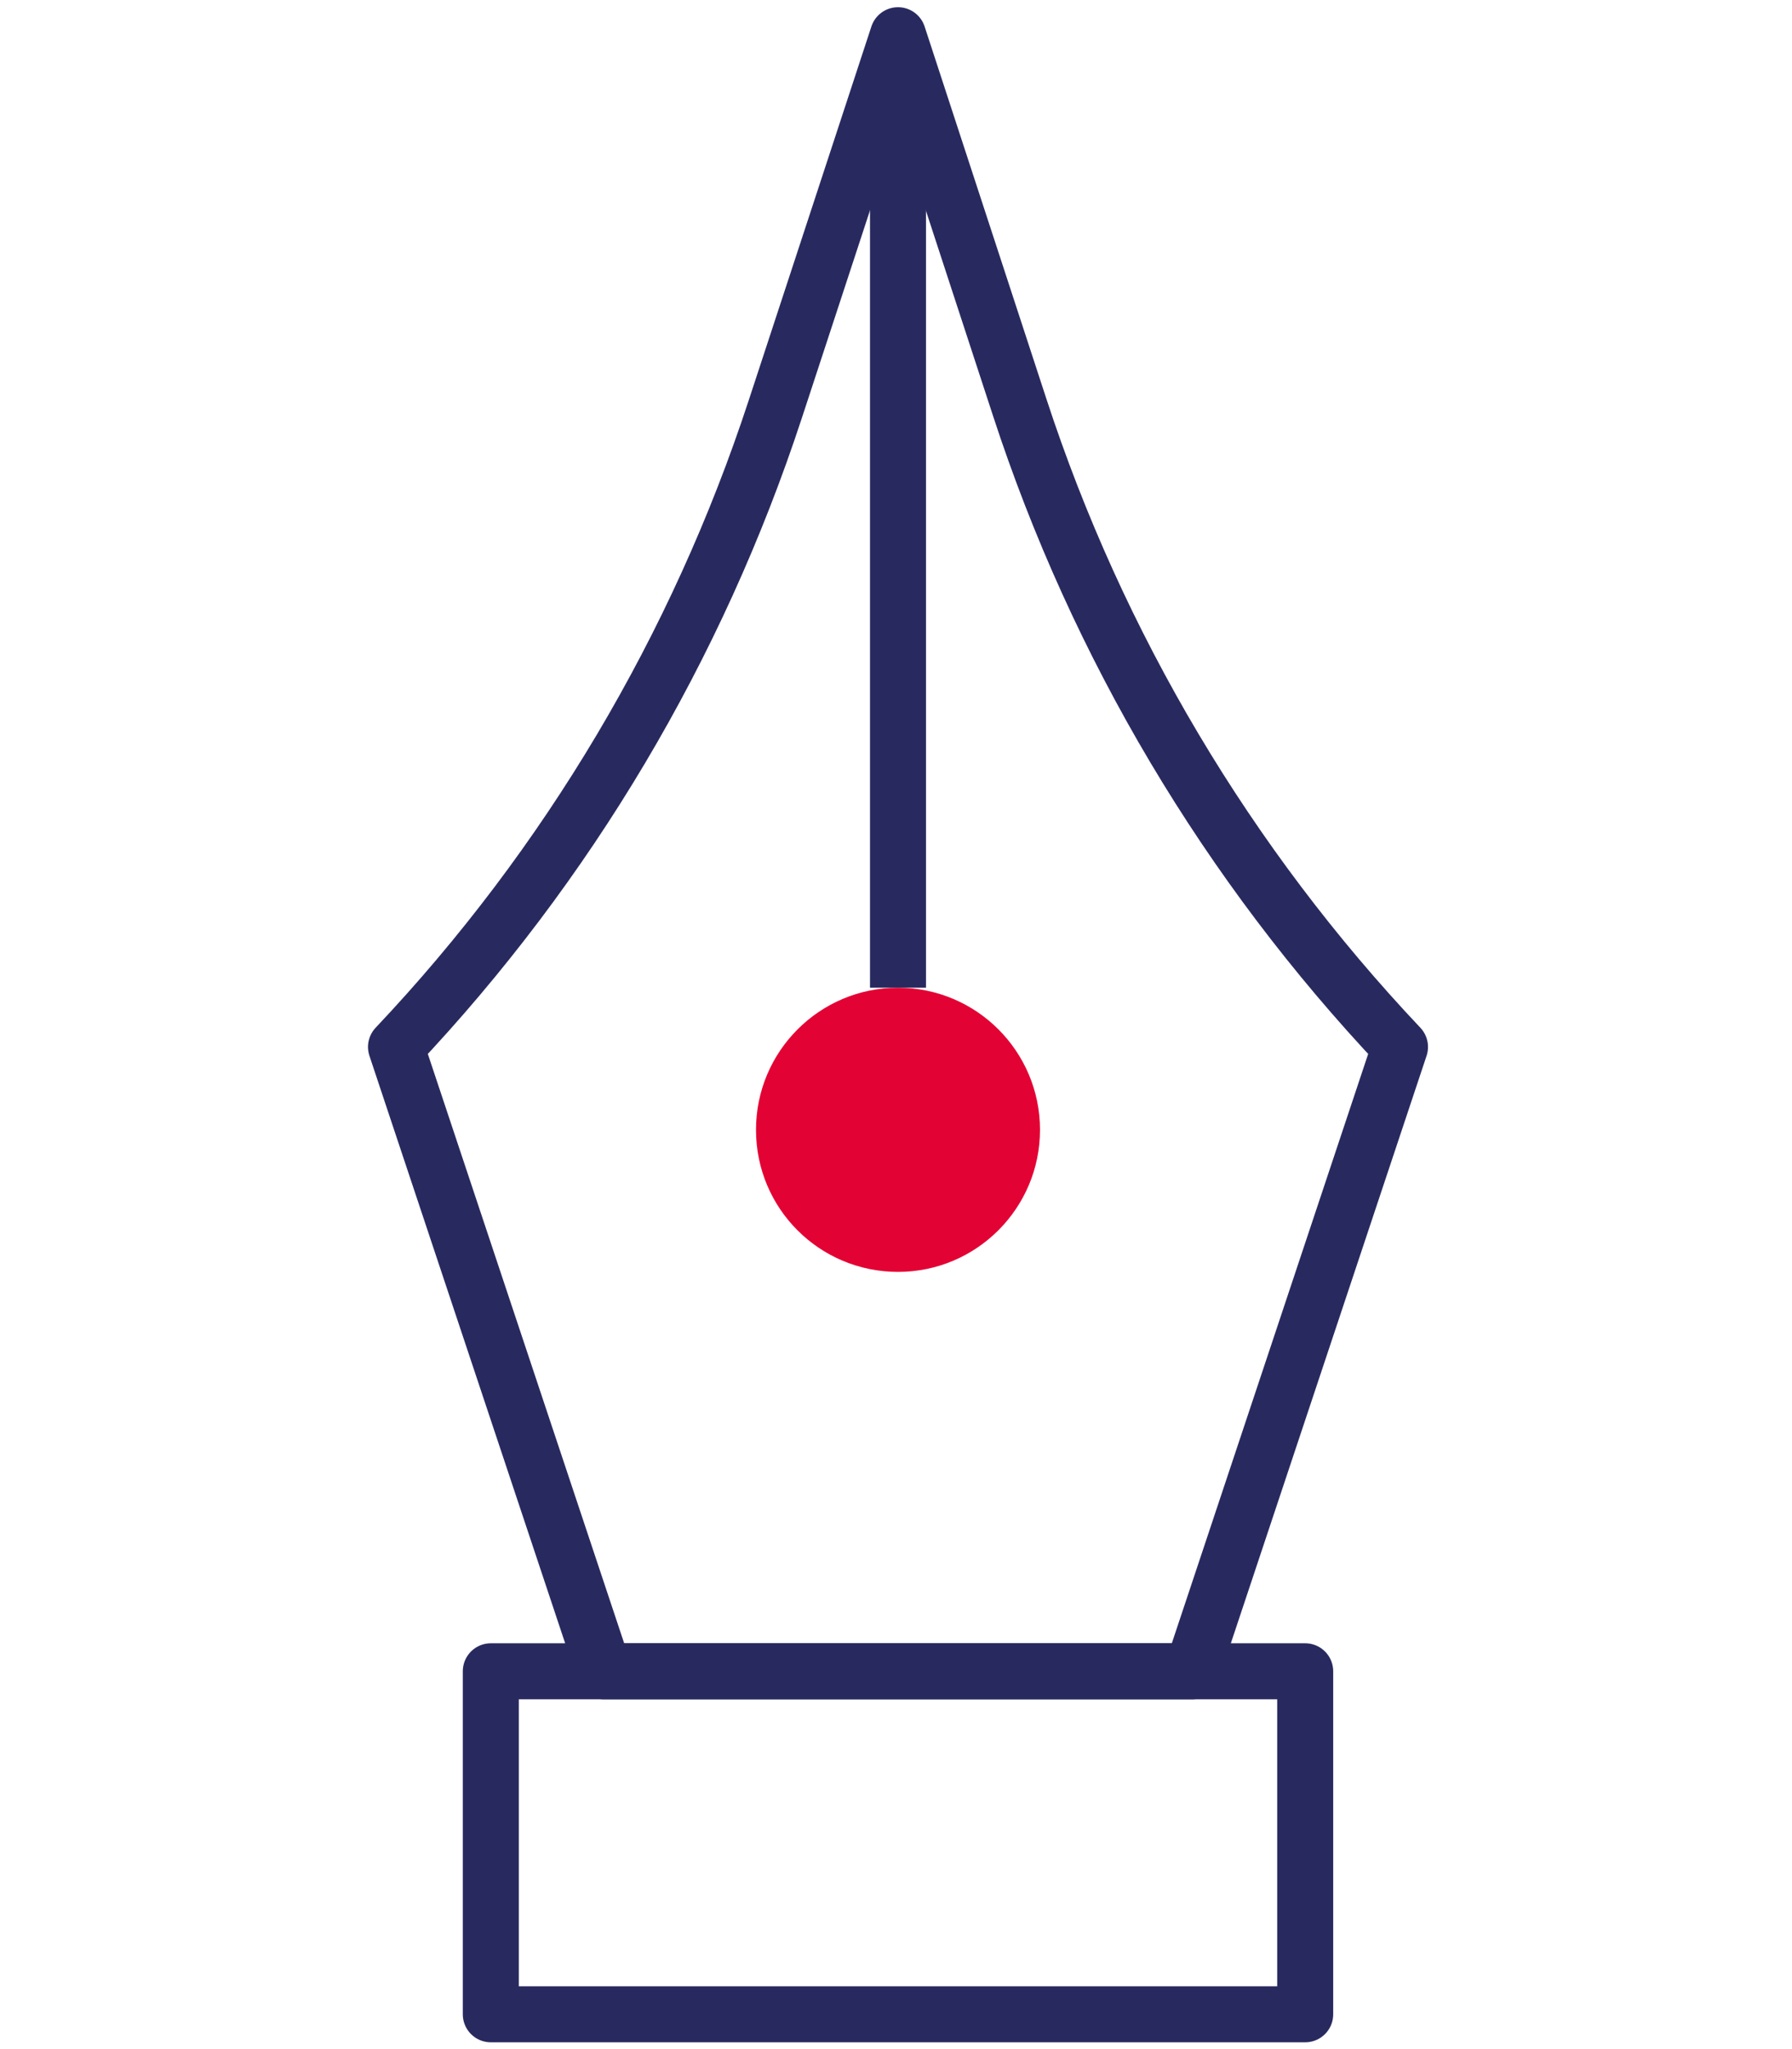 <?xml version="1.0" encoding="utf-8"?>
<!-- Generator: Adobe Illustrator 26.2.0, SVG Export Plug-In . SVG Version: 6.00 Build 0)  -->
<svg version="1.1" id="Calque_1" xmlns="http://www.w3.org/2000/svg" xmlns:xlink="http://www.w3.org/1999/xlink" x="0px" y="0px"
	 viewBox="0 0 448 512" style="enable-background:new 0 0 448 512;" xml:space="preserve">
<style type="text/css">
	.st0{fill:none;stroke:#282A5F;stroke-width:14;stroke-linejoin:round;stroke-miterlimit:10;}
	.st1{fill:#E30234;}
</style>
<g>
	<rect x="122.7" y="417.6" class="st0" width="203.6" height="85.7"/>
	<path class="st0" d="M298,417.6H151l-52-156l0,0c43-45.5,75.3-99.9,94.8-159.3l30.7-93.5l30.4,92.9c19.5,59.7,52,114.3,95.1,159.9
		l0,0L298,417.6z"/>
	<line class="st0" x1="224.5" y1="8.8" x2="224.5" y2="246.8"/>
	<path class="st1" d="M260,282.3c0,19.6-15.9,35.5-35.5,35.5S189,302,189,282.3c0-19.6,15.9-35.5,35.5-35.5S260,262.7,260,282.3z"/>
</g>
</svg>
